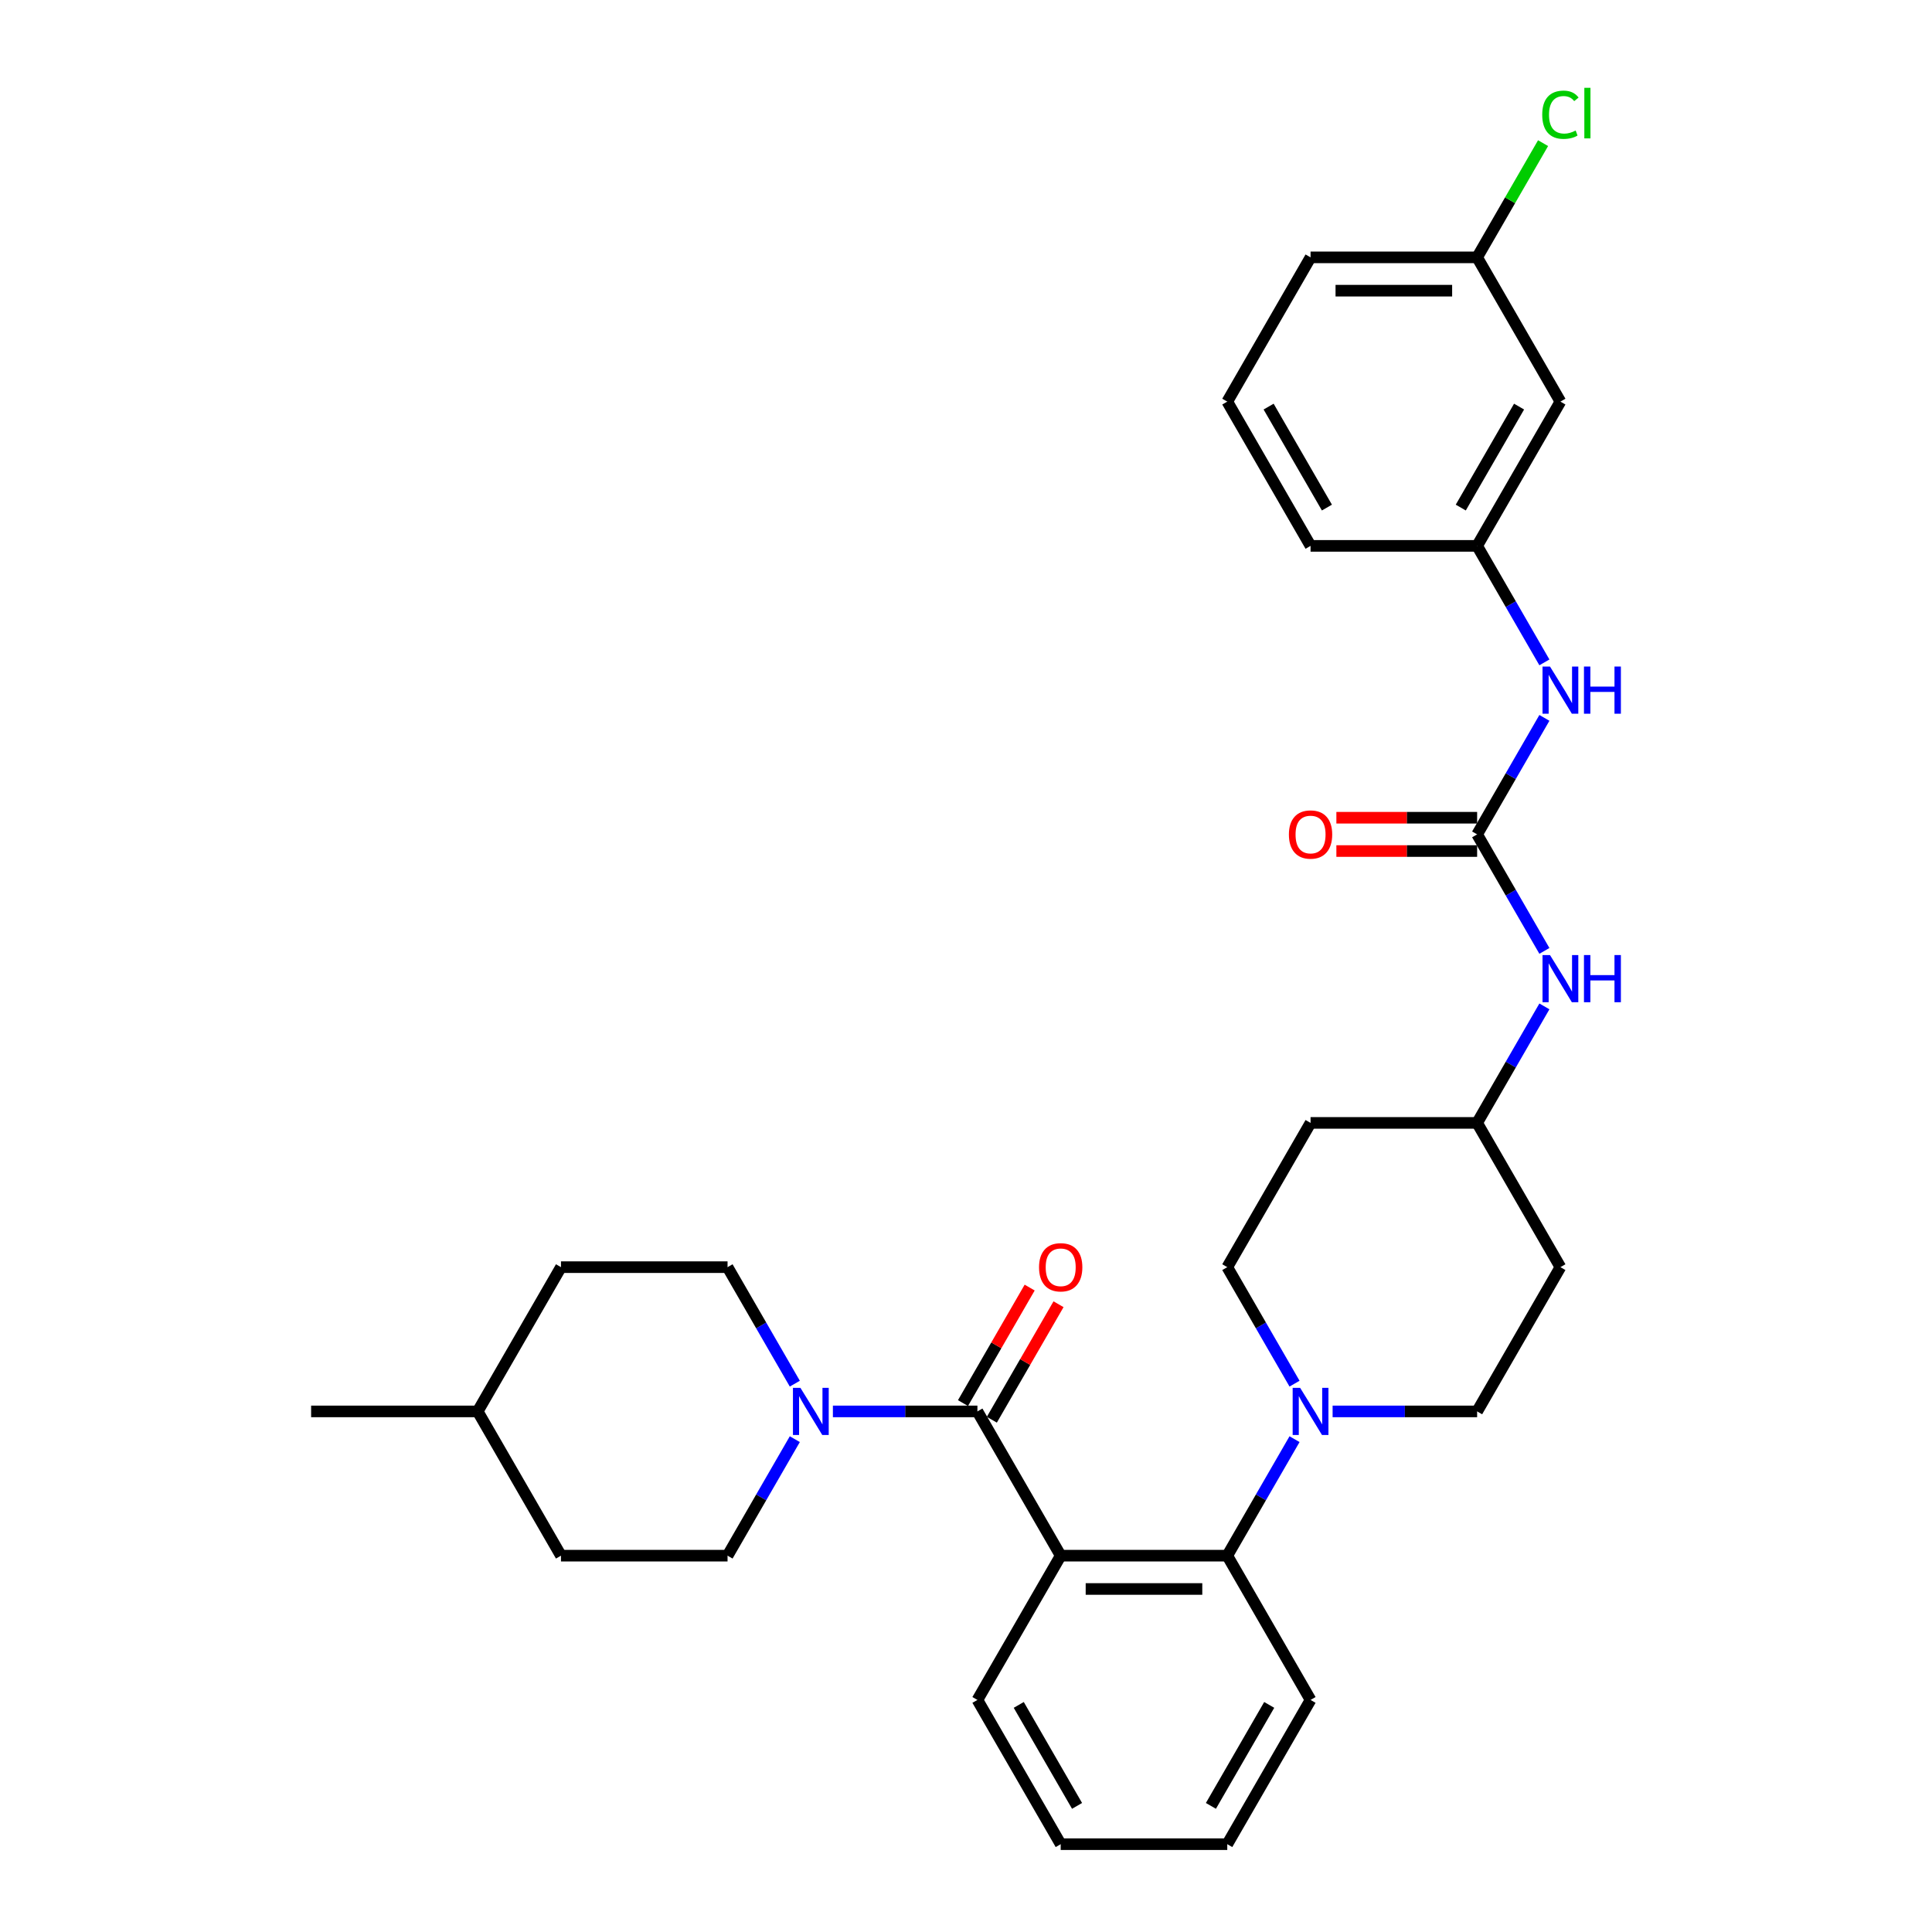 <?xml version='1.0' encoding='iso-8859-1'?>
<svg version='1.1' baseProfile='full'
              xmlns='http://www.w3.org/2000/svg'
                      xmlns:rdkit='http://www.rdkit.org/xml'
                      xmlns:xlink='http://www.w3.org/1999/xlink'
                  xml:space='preserve'
width='1000px' height='1000px' viewBox='0 0 1000 1000'>
<!-- END OF HEADER -->
<rect style='opacity:1.0;fill:#FFFFFF;stroke:none' width='1000' height='1000' x='0' y='0'> </rect>
<path class='bond-0' d='M 807.669,207.876 L 764.56,282.543' style='fill:none;fill-rule:evenodd;stroke:#000000;stroke-width:6px;stroke-linecap:butt;stroke-linejoin:miter;stroke-opacity:1' />
<path class='bond-0' d='M 786.269,210.455 L 756.093,262.721' style='fill:none;fill-rule:evenodd;stroke:#000000;stroke-width:6px;stroke-linecap:butt;stroke-linejoin:miter;stroke-opacity:1' />
<path class='bond-1' d='M 807.669,207.876 L 764.56,133.209' style='fill:none;fill-rule:evenodd;stroke:#000000;stroke-width:6px;stroke-linecap:butt;stroke-linejoin:miter;stroke-opacity:1' />
<path class='bond-2' d='M 799.376,492.18 L 781.968,462.029' style='fill:none;fill-rule:evenodd;stroke:#0000FF;stroke-width:6px;stroke-linecap:butt;stroke-linejoin:miter;stroke-opacity:1' />
<path class='bond-2' d='M 781.968,462.029 L 764.56,431.877' style='fill:none;fill-rule:evenodd;stroke:#000000;stroke-width:6px;stroke-linecap:butt;stroke-linejoin:miter;stroke-opacity:1' />
<path class='bond-3' d='M 799.376,520.908 L 781.968,551.059' style='fill:none;fill-rule:evenodd;stroke:#0000FF;stroke-width:6px;stroke-linecap:butt;stroke-linejoin:miter;stroke-opacity:1' />
<path class='bond-3' d='M 781.968,551.059 L 764.56,581.211' style='fill:none;fill-rule:evenodd;stroke:#000000;stroke-width:6px;stroke-linecap:butt;stroke-linejoin:miter;stroke-opacity:1' />
<path class='bond-4' d='M 764.56,423.255 L 728.133,423.255' style='fill:none;fill-rule:evenodd;stroke:#000000;stroke-width:6px;stroke-linecap:butt;stroke-linejoin:miter;stroke-opacity:1' />
<path class='bond-4' d='M 728.133,423.255 L 691.706,423.255' style='fill:none;fill-rule:evenodd;stroke:#FF0000;stroke-width:6px;stroke-linecap:butt;stroke-linejoin:miter;stroke-opacity:1' />
<path class='bond-4' d='M 764.56,440.499 L 728.133,440.499' style='fill:none;fill-rule:evenodd;stroke:#000000;stroke-width:6px;stroke-linecap:butt;stroke-linejoin:miter;stroke-opacity:1' />
<path class='bond-4' d='M 728.133,440.499 L 691.706,440.499' style='fill:none;fill-rule:evenodd;stroke:#FF0000;stroke-width:6px;stroke-linecap:butt;stroke-linejoin:miter;stroke-opacity:1' />
<path class='bond-5' d='M 764.56,431.877 L 781.968,401.726' style='fill:none;fill-rule:evenodd;stroke:#000000;stroke-width:6px;stroke-linecap:butt;stroke-linejoin:miter;stroke-opacity:1' />
<path class='bond-5' d='M 781.968,401.726 L 799.376,371.574' style='fill:none;fill-rule:evenodd;stroke:#0000FF;stroke-width:6px;stroke-linecap:butt;stroke-linejoin:miter;stroke-opacity:1' />
<path class='bond-6' d='M 799.376,342.846 L 781.968,312.695' style='fill:none;fill-rule:evenodd;stroke:#0000FF;stroke-width:6px;stroke-linecap:butt;stroke-linejoin:miter;stroke-opacity:1' />
<path class='bond-6' d='M 781.968,312.695 L 764.56,282.543' style='fill:none;fill-rule:evenodd;stroke:#000000;stroke-width:6px;stroke-linecap:butt;stroke-linejoin:miter;stroke-opacity:1' />
<path class='bond-7' d='M 764.56,282.543 L 678.342,282.543' style='fill:none;fill-rule:evenodd;stroke:#000000;stroke-width:6px;stroke-linecap:butt;stroke-linejoin:miter;stroke-opacity:1' />
<path class='bond-8' d='M 290.361,805.212 L 247.252,730.545' style='fill:none;fill-rule:evenodd;stroke:#000000;stroke-width:6px;stroke-linecap:butt;stroke-linejoin:miter;stroke-opacity:1' />
<path class='bond-9' d='M 290.361,805.212 L 376.579,805.212' style='fill:none;fill-rule:evenodd;stroke:#000000;stroke-width:6px;stroke-linecap:butt;stroke-linejoin:miter;stroke-opacity:1' />
<path class='bond-10' d='M 505.906,730.545 L 468.505,730.545' style='fill:none;fill-rule:evenodd;stroke:#000000;stroke-width:6px;stroke-linecap:butt;stroke-linejoin:miter;stroke-opacity:1' />
<path class='bond-10' d='M 468.505,730.545 L 431.103,730.545' style='fill:none;fill-rule:evenodd;stroke:#0000FF;stroke-width:6px;stroke-linecap:butt;stroke-linejoin:miter;stroke-opacity:1' />
<path class='bond-11' d='M 513.373,734.856 L 530.631,704.963' style='fill:none;fill-rule:evenodd;stroke:#000000;stroke-width:6px;stroke-linecap:butt;stroke-linejoin:miter;stroke-opacity:1' />
<path class='bond-11' d='M 530.631,704.963 L 547.89,675.07' style='fill:none;fill-rule:evenodd;stroke:#FF0000;stroke-width:6px;stroke-linecap:butt;stroke-linejoin:miter;stroke-opacity:1' />
<path class='bond-11' d='M 498.439,726.234 L 515.698,696.341' style='fill:none;fill-rule:evenodd;stroke:#000000;stroke-width:6px;stroke-linecap:butt;stroke-linejoin:miter;stroke-opacity:1' />
<path class='bond-11' d='M 515.698,696.341 L 532.957,666.448' style='fill:none;fill-rule:evenodd;stroke:#FF0000;stroke-width:6px;stroke-linecap:butt;stroke-linejoin:miter;stroke-opacity:1' />
<path class='bond-12' d='M 505.906,730.545 L 549.015,805.212' style='fill:none;fill-rule:evenodd;stroke:#000000;stroke-width:6px;stroke-linecap:butt;stroke-linejoin:miter;stroke-opacity:1' />
<path class='bond-13' d='M 411.395,716.181 L 393.987,686.029' style='fill:none;fill-rule:evenodd;stroke:#0000FF;stroke-width:6px;stroke-linecap:butt;stroke-linejoin:miter;stroke-opacity:1' />
<path class='bond-13' d='M 393.987,686.029 L 376.579,655.878' style='fill:none;fill-rule:evenodd;stroke:#000000;stroke-width:6px;stroke-linecap:butt;stroke-linejoin:miter;stroke-opacity:1' />
<path class='bond-14' d='M 411.395,744.909 L 393.987,775.06' style='fill:none;fill-rule:evenodd;stroke:#0000FF;stroke-width:6px;stroke-linecap:butt;stroke-linejoin:miter;stroke-opacity:1' />
<path class='bond-14' d='M 393.987,775.06 L 376.579,805.212' style='fill:none;fill-rule:evenodd;stroke:#000000;stroke-width:6px;stroke-linecap:butt;stroke-linejoin:miter;stroke-opacity:1' />
<path class='bond-15' d='M 247.252,730.545 L 290.361,655.878' style='fill:none;fill-rule:evenodd;stroke:#000000;stroke-width:6px;stroke-linecap:butt;stroke-linejoin:miter;stroke-opacity:1' />
<path class='bond-16' d='M 247.252,730.545 L 161.034,730.545' style='fill:none;fill-rule:evenodd;stroke:#000000;stroke-width:6px;stroke-linecap:butt;stroke-linejoin:miter;stroke-opacity:1' />
<path class='bond-17' d='M 670.049,716.181 L 652.641,686.029' style='fill:none;fill-rule:evenodd;stroke:#0000FF;stroke-width:6px;stroke-linecap:butt;stroke-linejoin:miter;stroke-opacity:1' />
<path class='bond-17' d='M 652.641,686.029 L 635.233,655.878' style='fill:none;fill-rule:evenodd;stroke:#000000;stroke-width:6px;stroke-linecap:butt;stroke-linejoin:miter;stroke-opacity:1' />
<path class='bond-18' d='M 670.049,744.909 L 652.641,775.06' style='fill:none;fill-rule:evenodd;stroke:#0000FF;stroke-width:6px;stroke-linecap:butt;stroke-linejoin:miter;stroke-opacity:1' />
<path class='bond-18' d='M 652.641,775.06 L 635.233,805.212' style='fill:none;fill-rule:evenodd;stroke:#000000;stroke-width:6px;stroke-linecap:butt;stroke-linejoin:miter;stroke-opacity:1' />
<path class='bond-19' d='M 689.757,730.545 L 727.158,730.545' style='fill:none;fill-rule:evenodd;stroke:#0000FF;stroke-width:6px;stroke-linecap:butt;stroke-linejoin:miter;stroke-opacity:1' />
<path class='bond-19' d='M 727.158,730.545 L 764.56,730.545' style='fill:none;fill-rule:evenodd;stroke:#000000;stroke-width:6px;stroke-linecap:butt;stroke-linejoin:miter;stroke-opacity:1' />
<path class='bond-20' d='M 678.342,879.879 L 635.233,954.545' style='fill:none;fill-rule:evenodd;stroke:#000000;stroke-width:6px;stroke-linecap:butt;stroke-linejoin:miter;stroke-opacity:1' />
<path class='bond-20' d='M 656.942,882.457 L 626.766,934.724' style='fill:none;fill-rule:evenodd;stroke:#000000;stroke-width:6px;stroke-linecap:butt;stroke-linejoin:miter;stroke-opacity:1' />
<path class='bond-21' d='M 678.342,879.879 L 635.233,805.212' style='fill:none;fill-rule:evenodd;stroke:#000000;stroke-width:6px;stroke-linecap:butt;stroke-linejoin:miter;stroke-opacity:1' />
<path class='bond-22' d='M 635.233,954.545 L 549.015,954.545' style='fill:none;fill-rule:evenodd;stroke:#000000;stroke-width:6px;stroke-linecap:butt;stroke-linejoin:miter;stroke-opacity:1' />
<path class='bond-23' d='M 549.015,954.545 L 505.906,879.879' style='fill:none;fill-rule:evenodd;stroke:#000000;stroke-width:6px;stroke-linecap:butt;stroke-linejoin:miter;stroke-opacity:1' />
<path class='bond-23' d='M 557.482,934.724 L 527.306,882.457' style='fill:none;fill-rule:evenodd;stroke:#000000;stroke-width:6px;stroke-linecap:butt;stroke-linejoin:miter;stroke-opacity:1' />
<path class='bond-24' d='M 505.906,879.879 L 549.015,805.212' style='fill:none;fill-rule:evenodd;stroke:#000000;stroke-width:6px;stroke-linecap:butt;stroke-linejoin:miter;stroke-opacity:1' />
<path class='bond-25' d='M 549.015,805.212 L 635.233,805.212' style='fill:none;fill-rule:evenodd;stroke:#000000;stroke-width:6px;stroke-linecap:butt;stroke-linejoin:miter;stroke-opacity:1' />
<path class='bond-25' d='M 561.948,822.455 L 622.3,822.455' style='fill:none;fill-rule:evenodd;stroke:#000000;stroke-width:6px;stroke-linecap:butt;stroke-linejoin:miter;stroke-opacity:1' />
<path class='bond-26' d='M 764.56,581.211 L 678.342,581.211' style='fill:none;fill-rule:evenodd;stroke:#000000;stroke-width:6px;stroke-linecap:butt;stroke-linejoin:miter;stroke-opacity:1' />
<path class='bond-27' d='M 764.56,581.211 L 807.669,655.878' style='fill:none;fill-rule:evenodd;stroke:#000000;stroke-width:6px;stroke-linecap:butt;stroke-linejoin:miter;stroke-opacity:1' />
<path class='bond-28' d='M 678.342,581.211 L 635.233,655.878' style='fill:none;fill-rule:evenodd;stroke:#000000;stroke-width:6px;stroke-linecap:butt;stroke-linejoin:miter;stroke-opacity:1' />
<path class='bond-29' d='M 764.56,730.545 L 807.669,655.878' style='fill:none;fill-rule:evenodd;stroke:#000000;stroke-width:6px;stroke-linecap:butt;stroke-linejoin:miter;stroke-opacity:1' />
<path class='bond-30' d='M 290.361,655.878 L 376.579,655.878' style='fill:none;fill-rule:evenodd;stroke:#000000;stroke-width:6px;stroke-linecap:butt;stroke-linejoin:miter;stroke-opacity:1' />
<path class='bond-31' d='M 764.56,133.209 L 781.624,103.653' style='fill:none;fill-rule:evenodd;stroke:#000000;stroke-width:6px;stroke-linecap:butt;stroke-linejoin:miter;stroke-opacity:1' />
<path class='bond-31' d='M 781.624,103.653 L 798.689,74.096' style='fill:none;fill-rule:evenodd;stroke:#00CC00;stroke-width:6px;stroke-linecap:butt;stroke-linejoin:miter;stroke-opacity:1' />
<path class='bond-32' d='M 764.56,133.209 L 678.342,133.209' style='fill:none;fill-rule:evenodd;stroke:#000000;stroke-width:6px;stroke-linecap:butt;stroke-linejoin:miter;stroke-opacity:1' />
<path class='bond-32' d='M 751.627,150.453 L 691.274,150.453' style='fill:none;fill-rule:evenodd;stroke:#000000;stroke-width:6px;stroke-linecap:butt;stroke-linejoin:miter;stroke-opacity:1' />
<path class='bond-33' d='M 635.233,207.876 L 678.342,282.543' style='fill:none;fill-rule:evenodd;stroke:#000000;stroke-width:6px;stroke-linecap:butt;stroke-linejoin:miter;stroke-opacity:1' />
<path class='bond-33' d='M 656.633,210.455 L 686.809,262.721' style='fill:none;fill-rule:evenodd;stroke:#000000;stroke-width:6px;stroke-linecap:butt;stroke-linejoin:miter;stroke-opacity:1' />
<path class='bond-34' d='M 635.233,207.876 L 678.342,133.209' style='fill:none;fill-rule:evenodd;stroke:#000000;stroke-width:6px;stroke-linecap:butt;stroke-linejoin:miter;stroke-opacity:1' />
<path  class='atom-1' d='M 802.271 494.335
L 810.272 507.268
Q 811.066 508.544, 812.342 510.855
Q 813.618 513.165, 813.687 513.303
L 813.687 494.335
L 816.928 494.335
L 816.928 518.752
L 813.583 518.752
L 804.996 504.613
Q 803.996 502.957, 802.927 501.06
Q 801.892 499.164, 801.582 498.577
L 801.582 518.752
L 798.409 518.752
L 798.409 494.335
L 802.271 494.335
' fill='#0000FF'/>
<path  class='atom-1' d='M 819.86 494.335
L 823.171 494.335
L 823.171 504.716
L 835.655 504.716
L 835.655 494.335
L 838.966 494.335
L 838.966 518.752
L 835.655 518.752
L 835.655 507.475
L 823.171 507.475
L 823.171 518.752
L 819.86 518.752
L 819.86 494.335
' fill='#0000FF'/>
<path  class='atom-3' d='M 667.133 431.946
Q 667.133 426.083, 670.03 422.807
Q 672.927 419.531, 678.342 419.531
Q 683.756 419.531, 686.653 422.807
Q 689.55 426.083, 689.55 431.946
Q 689.55 437.878, 686.619 441.258
Q 683.687 444.603, 678.342 444.603
Q 672.962 444.603, 670.03 441.258
Q 667.133 437.912, 667.133 431.946
M 678.342 441.844
Q 682.066 441.844, 684.067 439.361
Q 686.101 436.843, 686.101 431.946
Q 686.101 427.152, 684.067 424.738
Q 682.066 422.29, 678.342 422.29
Q 674.617 422.29, 672.582 424.704
Q 670.582 427.118, 670.582 431.946
Q 670.582 436.878, 672.582 439.361
Q 674.617 441.844, 678.342 441.844
' fill='#FF0000'/>
<path  class='atom-4' d='M 802.271 345.002
L 810.272 357.934
Q 811.066 359.21, 812.342 361.521
Q 813.618 363.832, 813.687 363.97
L 813.687 345.002
L 816.928 345.002
L 816.928 369.419
L 813.583 369.419
L 804.996 355.279
Q 803.996 353.623, 802.927 351.727
Q 801.892 349.83, 801.582 349.244
L 801.582 369.419
L 798.409 369.419
L 798.409 345.002
L 802.271 345.002
' fill='#0000FF'/>
<path  class='atom-4' d='M 819.86 345.002
L 823.171 345.002
L 823.171 355.382
L 835.655 355.382
L 835.655 345.002
L 838.966 345.002
L 838.966 369.419
L 835.655 369.419
L 835.655 358.141
L 823.171 358.141
L 823.171 369.419
L 819.86 369.419
L 819.86 345.002
' fill='#0000FF'/>
<path  class='atom-8' d='M 414.291 718.336
L 422.292 731.269
Q 423.085 732.545, 424.361 734.856
Q 425.637 737.166, 425.706 737.304
L 425.706 718.336
L 428.948 718.336
L 428.948 742.753
L 425.603 742.753
L 417.015 728.613
Q 416.015 726.958, 414.946 725.061
Q 413.911 723.164, 413.601 722.578
L 413.601 742.753
L 410.428 742.753
L 410.428 718.336
L 414.291 718.336
' fill='#0000FF'/>
<path  class='atom-9' d='M 537.807 655.947
Q 537.807 650.084, 540.703 646.808
Q 543.6 643.531, 549.015 643.531
Q 554.429 643.531, 557.326 646.808
Q 560.223 650.084, 560.223 655.947
Q 560.223 661.879, 557.292 665.258
Q 554.36 668.604, 549.015 668.604
Q 543.635 668.604, 540.703 665.258
Q 537.807 661.913, 537.807 655.947
M 549.015 665.845
Q 552.74 665.845, 554.74 663.361
Q 556.775 660.844, 556.775 655.947
Q 556.775 651.153, 554.74 648.739
Q 552.74 646.29, 549.015 646.29
Q 545.29 646.29, 543.256 648.704
Q 541.255 651.119, 541.255 655.947
Q 541.255 660.878, 543.256 663.361
Q 545.29 665.845, 549.015 665.845
' fill='#FF0000'/>
<path  class='atom-11' d='M 672.945 718.336
L 680.946 731.269
Q 681.739 732.545, 683.015 734.856
Q 684.291 737.166, 684.36 737.304
L 684.36 718.336
L 687.602 718.336
L 687.602 742.753
L 684.256 742.753
L 675.669 728.613
Q 674.669 726.958, 673.6 725.061
Q 672.565 723.164, 672.255 722.578
L 672.255 742.753
L 669.082 742.753
L 669.082 718.336
L 672.945 718.336
' fill='#0000FF'/>
<path  class='atom-28' d='M 798.254 59.387
Q 798.254 53.318, 801.082 50.145
Q 803.944 46.938, 809.359 46.938
Q 814.394 46.938, 817.084 50.49
L 814.808 52.352
Q 812.842 49.765, 809.359 49.765
Q 805.668 49.765, 803.703 52.248
Q 801.771 54.697, 801.771 59.387
Q 801.771 64.216, 803.772 66.699
Q 805.806 69.182, 809.738 69.182
Q 812.428 69.182, 815.566 67.561
L 816.532 70.147
Q 815.256 70.975, 813.325 71.458
Q 811.393 71.941, 809.255 71.941
Q 803.944 71.941, 801.082 68.699
Q 798.254 65.457, 798.254 59.387
' fill='#00CC00'/>
<path  class='atom-28' d='M 820.05 45.455
L 823.222 45.455
L 823.222 71.63
L 820.05 71.63
L 820.05 45.455
' fill='#00CC00'/>
</svg>
